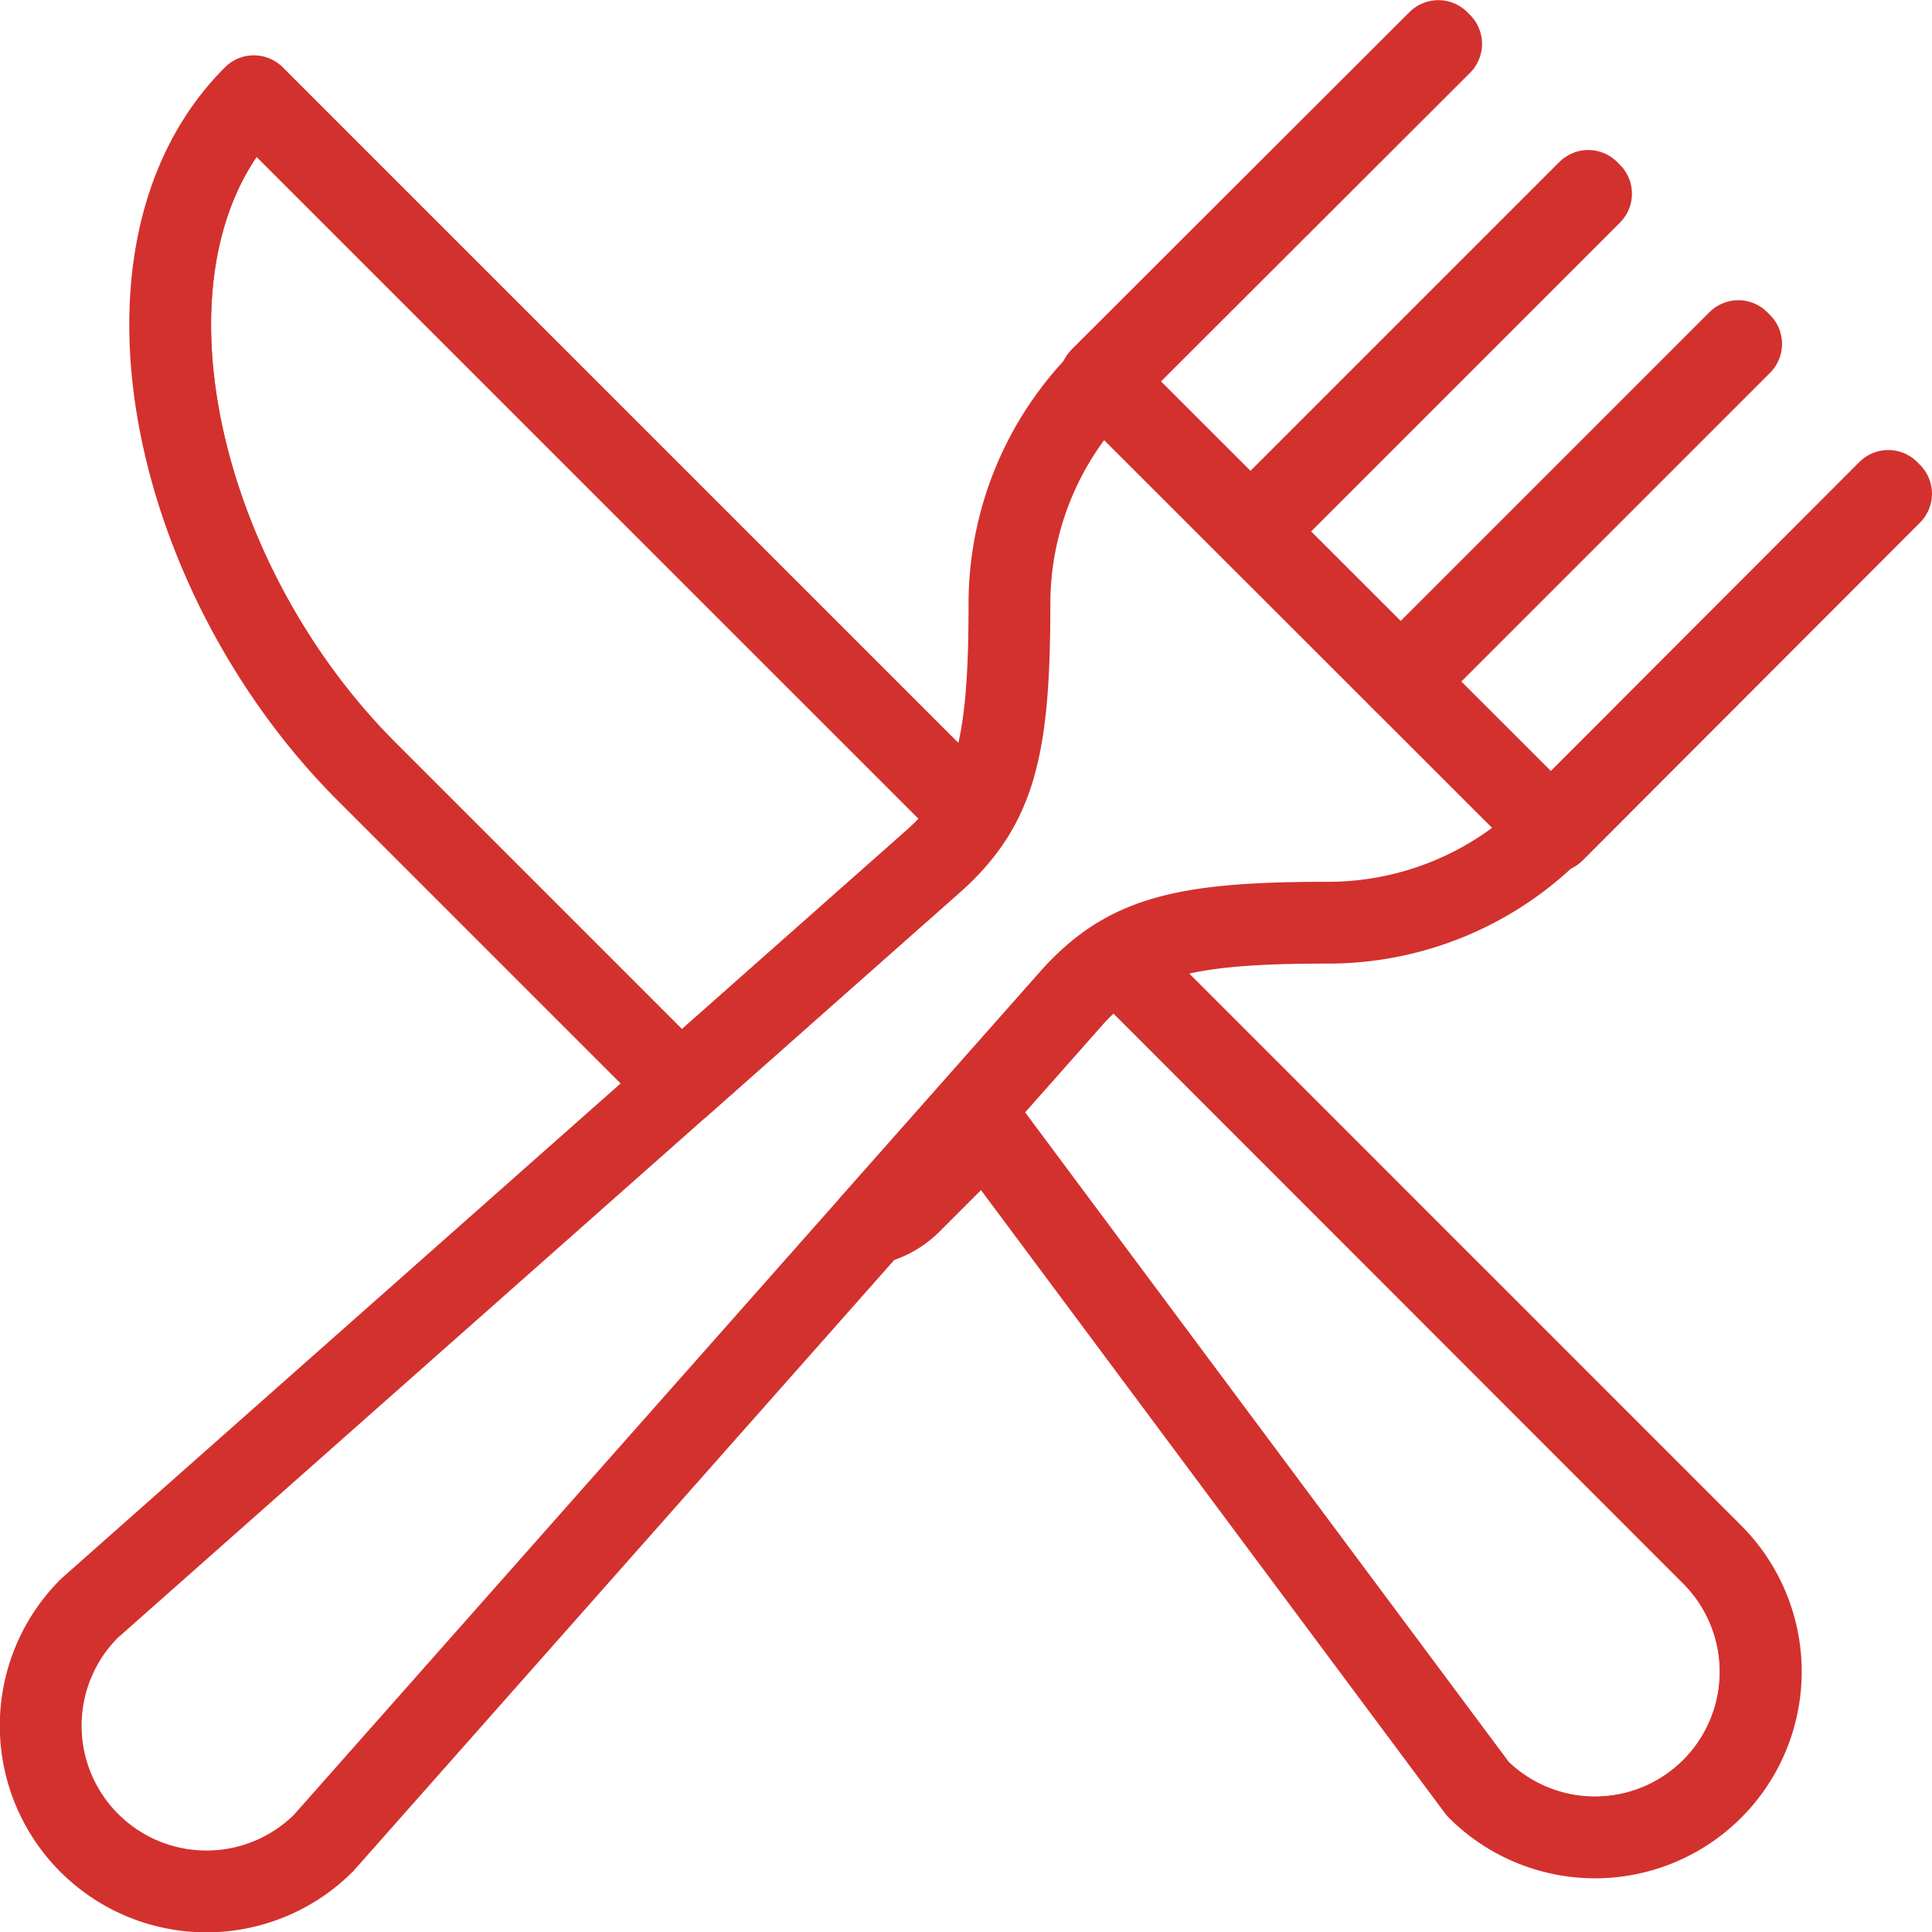 <svg xmlns="http://www.w3.org/2000/svg" xmlns:xlink="http://www.w3.org/1999/xlink" viewBox="0 0 401.52 401.52"><defs><clipPath id="clip-path"><path d="M193.79,179.14l-52.42,46.4L76.15,160.32C35.71,119.88,20.61,52.15,52.76,20L202.18,169.41A44.09,44.09,0,0,1,193.79,179.14ZM236,203.19l-3.85-3.85a44.41,44.41,0,0,0-9.73,8.4l-41.27,46.63a16.42,16.42,0,0,0,8.08-4.41l15.59-15.59,102.31,137.4a34.45,34.45,0,0,0,48.72-48.72Z" style="fill:none;stroke:#d3312e;stroke-linecap:round;stroke-linejoin:round;stroke-width:17px"/></clipPath></defs><title>ENT-jour-ico4</title><g id="Calque_2" data-name="Calque 2"><g id="Calque_1-2" data-name="Calque 1"><g style="clip-path:url(#clip-path)"><path d="M76.15,160.32,165.8,250a16.54,16.54,0,0,0,23.39,0l15.59-15.59,102.31,137.4a34.45,34.45,0,0,0,48.72-48.72L236,203.19,52.76,20C20.61,52.15,35.71,119.88,76.15,160.32Z" style="fill:none;stroke:#d3312e;stroke-linecap:round;stroke-linejoin:round;stroke-width:17px"/></g><path d="M193.79,179.14l-52.42,46.4L76.15,160.32C35.71,119.88,20.61,52.15,52.76,20L202.18,169.41A44.09,44.09,0,0,1,193.79,179.14ZM236,203.19l-3.85-3.85a44.41,44.41,0,0,0-9.73,8.4l-41.27,46.63a16.42,16.42,0,0,0,8.08-4.41l15.59-15.59,102.31,137.4a34.45,34.45,0,0,0,48.72-48.72Z" style="fill:none;stroke:#d3312e;stroke-linecap:round;stroke-linejoin:round;stroke-width:17px"/><path d="M322.57,172.5h0a65.92,65.92,0,0,1-46.77,19.26c-30.21,0-42,3-53.42,16L67.27,383a34.45,34.45,0,0,1-48.72-48.72L193.79,179.14c12.93-11.45,16-23.21,16-53.42A65.93,65.93,0,0,1,229,79h0Z" style="fill:none;stroke:#d3312e;stroke-linecap:round;stroke-linejoin:round;stroke-width:17px"/><rect x="214.49" y="43.46" width="99.23" height="0.82" transform="translate(46.23 199.46) rotate(-44.96)" style="fill:none;stroke:#d3312e;stroke-linecap:round;stroke-linejoin:round;stroke-width:17px"/><rect x="308.04" y="137.01" width="99.23" height="0.82" transform="translate(7.7 293.4) rotate(-45.04)" style="fill:none;stroke:#d3312e;stroke-linecap:round;stroke-linejoin:round;stroke-width:17px"/><rect x="276.86" y="105.83" width="99.22" height="0.82" transform="translate(20.51 261.99) rotate(-45)" style="fill:none;stroke:#d3312e;stroke-linecap:round;stroke-linejoin:round;stroke-width:17px"/><rect x="245.68" y="74.64" width="99.22" height="0.82" transform="translate(33.42 230.78) rotate(-45)" style="fill:none;stroke:#d3312e;stroke-linecap:round;stroke-linejoin:round;stroke-width:17px"/></g></g></svg>